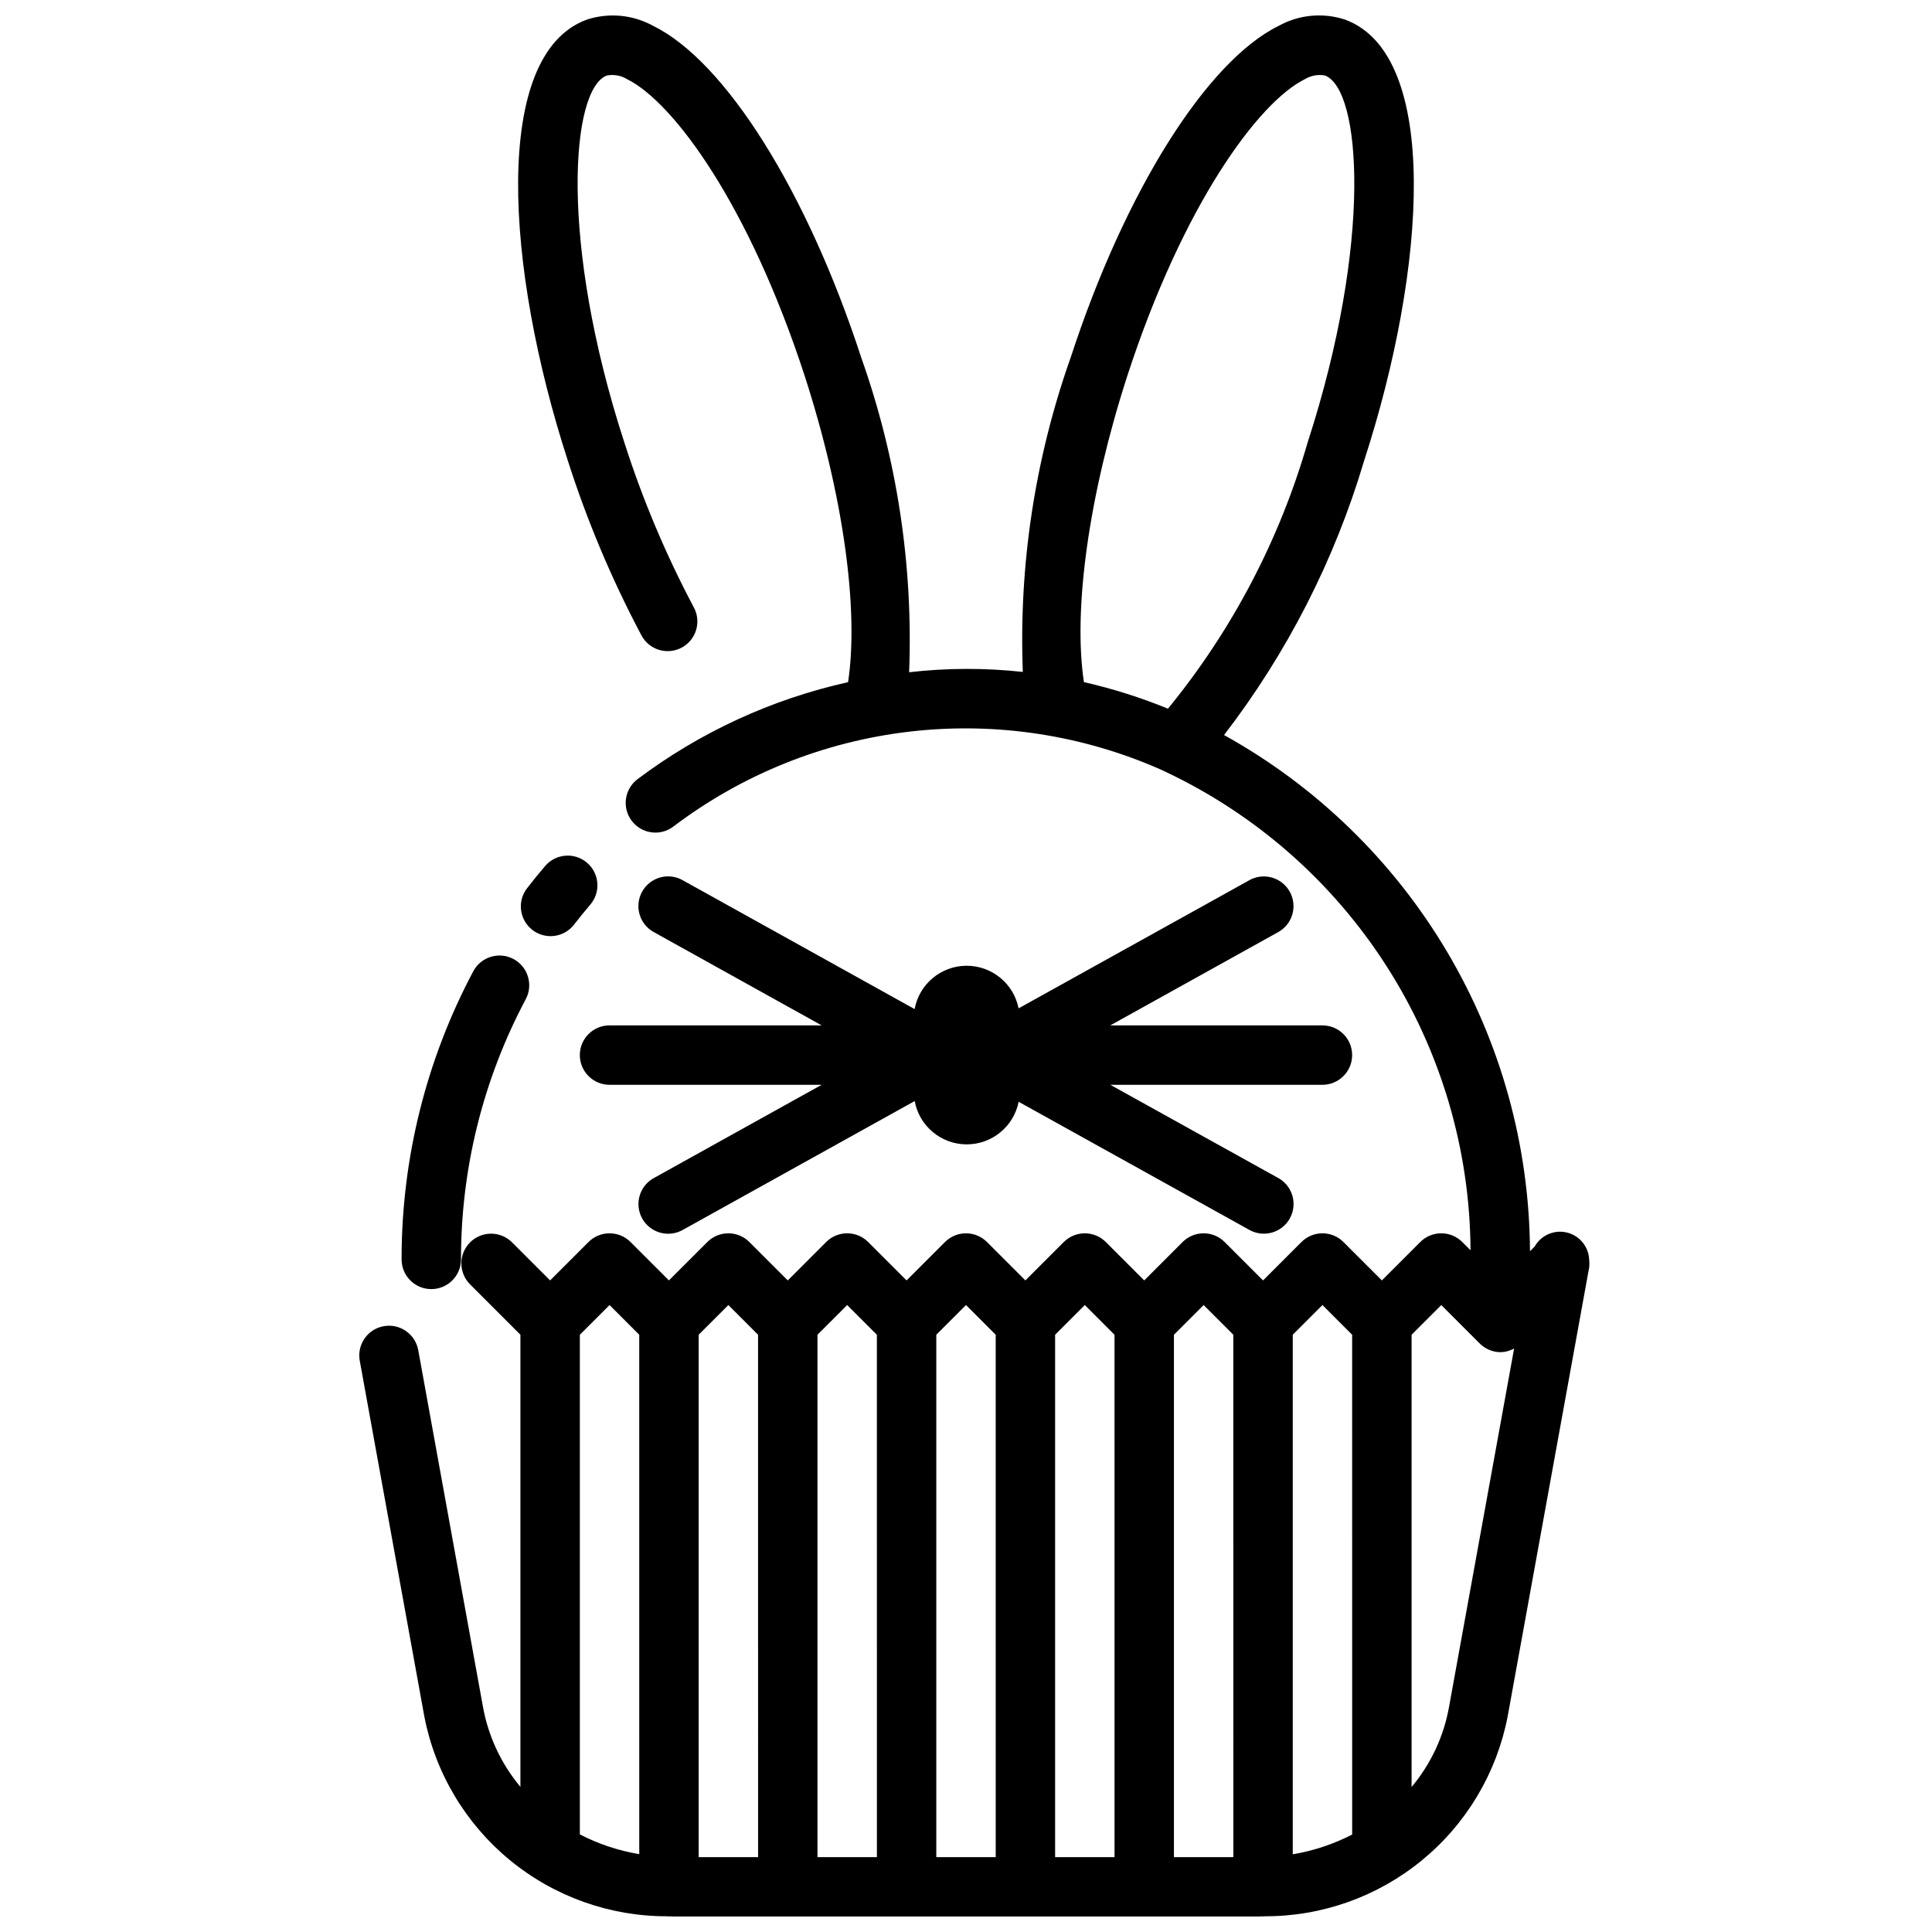<?xml version="1.0" encoding="UTF-8"?>
<!-- The Best Svg Icon site in the world: iconSvg.co, Visit us! https://iconsvg.co -->
<svg width="800px" height="800px" version="1.1" viewBox="144 144 512 512" xmlns="http://www.w3.org/2000/svg">
 <defs>
  <clipPath id="a">
   <path d="m239 148.09h327v503.81h-327z"/>
  </clipPath>
 </defs>
 <path d="m297.66 423.61c0 2.09 0.828 4.09 2.305 5.566 1.477 1.477 3.477 2.309 5.566 2.309h56.215l-44.289 24.609v-0.004c-1.891 0.977-3.309 2.68-3.922 4.715-0.617 2.039-0.383 4.238 0.648 6.102 1.035 1.859 2.777 3.223 4.832 3.777 2.055 0.555 4.246 0.254 6.078-0.832l61.309-34.062h-0.004c1.223 6.617 6.969 11.434 13.695 11.48 6.727 0.047 12.543-4.688 13.859-11.285l60.961 33.852c1.828 1.086 4.019 1.387 6.074 0.832 2.055-0.555 3.801-1.918 4.832-3.777 1.031-1.863 1.27-4.062 0.652-6.102-0.617-2.035-2.031-3.738-3.926-4.715l-44.301-24.59h56.211c4.348 0 7.875-3.527 7.875-7.875 0-4.348-3.527-7.871-7.875-7.871h-56.211l44.289-24.609h-0.004c1.895-0.977 3.309-2.676 3.926-4.715 0.617-2.035 0.379-4.238-0.652-6.098-1.031-1.863-2.777-3.227-4.832-3.781-2.055-0.555-4.246-0.254-6.074 0.836l-60.961 33.852v-0.004c-1.316-6.598-7.133-11.332-13.859-11.285-6.727 0.051-12.473 4.867-13.695 11.484l-61.309-34.062h0.004c-1.832-1.09-4.023-1.391-6.078-0.836-2.055 0.555-3.797 1.918-4.832 3.781-1.031 1.859-1.266 4.062-0.652 6.098 0.617 2.039 2.035 3.738 3.926 4.715l44.305 24.625h-56.215c-4.348 0-7.871 3.523-7.871 7.871z"/>
 <g clip-path="url(#a)">
  <path d="m565.15 477.93c-0.09-3.469-2.488-6.449-5.856-7.285-3.371-0.84-6.883 0.676-8.59 3.699l-1.242 1.242c-0.152-27.945-7.742-55.348-21.992-79.391-14.25-24.043-34.645-43.855-59.09-57.402 16.715-21.727 29.293-46.344 37.102-72.617 16.633-51.168 20.246-107.79-5.086-117-5.824-1.895-12.176-1.289-17.539 1.676-19.137 9.445-40.754 43.902-55.105 87.859-9.469 26.73-13.777 55.016-12.695 83.352-10.016-1.09-20.121-1.062-30.129 0.086 1.09-28.371-3.223-56.688-12.711-83.445-14.328-43.941-35.945-78.422-55.105-87.844-5.375-2.965-11.738-3.57-17.578-1.668-25.27 9.188-21.656 65.812-5.023 116.98 5.098 15.91 11.598 31.34 19.422 46.105 0.965 1.883 2.648 3.301 4.668 3.93 2.023 0.625 4.211 0.414 6.074-0.59s3.242-2.719 3.828-4.75c0.586-2.035 0.328-4.219-0.715-6.062-7.383-13.93-13.512-28.492-18.32-43.508-17.32-53.207-14.168-93.805-4.621-97.289 1.836-0.344 3.731 0 5.324 0.969 12.305 6.062 32.273 33.242 47.059 78.578 10.25 31.668 14.43 61.977 11.516 81.23-20.211 4.492-39.23 13.25-55.781 25.695-3.477 2.609-4.184 7.543-1.574 11.02 2.609 3.477 7.543 4.184 11.02 1.574 18.262-13.844 39.898-22.543 62.66-25.188 22.762-2.644 45.816 0.863 66.766 10.152 0.27 0.152 0.547 0.285 0.836 0.402 24.113 11.336 44.52 29.273 58.863 51.73 14.34 22.461 22.027 48.52 22.168 75.164l-2.188-2.188c-3.074-3.07-8.055-3.07-11.129 0l-10.18 10.18-10.18-10.18c-3.074-3.07-8.055-3.07-11.129 0l-10.18 10.18-10.18-10.18c-3.074-3.07-8.055-3.07-11.129 0l-10.18 10.18-10.18-10.18c-3.074-3.07-8.055-3.07-11.129 0l-10.18 10.18-10.18-10.18c-3.074-3.07-8.055-3.07-11.129 0l-10.18 10.18-10.18-10.18c-3.074-3.07-8.055-3.07-11.129 0l-10.18 10.18-10.18-10.18c-3.07-3.07-8.055-3.07-11.129 0l-10.18 10.18-10.18-10.18h0.004c-3.074-3.07-8.059-3.07-11.133 0l-10.18 10.18-10.18-10.18h0.004c-3.09-2.981-8-2.941-11.035 0.098-3.039 3.035-3.082 7.945-0.098 11.035l13.438 13.438v119.82c-5.141-6.144-8.578-13.531-9.965-21.422l-17.113-94.312c-0.777-4.281-4.875-7.121-9.156-6.348-4.281 0.777-7.121 4.875-6.344 9.156l17.105 94.219v0.004c2.887 14.965 10.914 28.453 22.691 38.129 11.781 9.68 26.566 14.938 41.812 14.871 0.117 0 0.211 0.062 0.332 0.062h-0.004c0.074-0.012 0.145-0.027 0.215-0.047 0.355 0 0.691 0.047 1.039 0.047h154.94c0.348 0 0.684-0.039 1.039-0.047 0.066 0.02 0.141 0.035 0.211 0.047 0.117 0 0.211-0.062 0.332-0.062 15.227 0.07 30.004-5.176 41.773-14.836 11.773-9.656 19.809-23.121 22.711-38.07l21.648-119.25v-0.309c0.035-0.48 0.027-0.965-0.031-1.449zm-122.39-234.36c14.777-45.352 34.754-72.531 47.059-78.594 1.578-0.949 3.445-1.297 5.262-0.984 9.637 3.504 12.73 44.082-4.559 97.312-7.434 25.762-20.02 49.75-37 70.504-7.219-2.953-14.664-5.309-22.27-7.039-2.914-19.238 1.277-49.555 11.508-81.199zm51.703 246.28 7.871 7.871 0.004 132.45c-4.945 2.555-10.258 4.32-15.746 5.234v-137.68zm-31.488 0 7.871 7.871 0.004 138.44h-15.746v-138.44zm-31.488 0 7.871 7.871 0.004 138.44h-15.746v-138.44zm-31.488 0 7.871 7.871 0.004 138.44h-15.746v-138.44zm-31.488 0 7.871 7.871 0.004 138.44h-15.746v-138.44zm-31.488 0 7.871 7.871 0.004 138.44h-15.746v-138.44zm-31.488 0 7.871 7.871 0.004 137.65c-5.488-0.914-10.801-2.68-15.742-5.234v-132.41zm222.5 106.36c-1.383 7.871-4.812 15.238-9.949 21.359v-119.84l7.871-7.871 10.18 10.18v-0.004c1.477 1.477 3.477 2.309 5.566 2.309 1.242-0.035 2.461-0.367 3.551-0.969z"/>
 </g>
 <path d="m288.47 373.5c-1.645 1.922-3.242 3.887-4.793 5.894l-0.004 0.004c-2.66 3.438-2.027 8.383 1.41 11.043 3.441 2.66 8.383 2.031 11.047-1.41 1.391-1.801 2.824-3.566 4.305-5.297 2.824-3.305 2.438-8.273-0.867-11.098-3.305-2.828-8.273-2.441-11.098 0.863z"/>
 <path d="m269.43 401.38c-12.504 23.516-19.031 49.742-19.004 76.375 0 4.348 3.523 7.871 7.871 7.871 4.348 0 7.875-3.523 7.875-7.871-0.031-24.035 5.856-47.711 17.145-68.934 2.055-3.836 0.609-8.609-3.223-10.664-3.836-2.055-8.609-0.609-10.664 3.223z"/>
</svg>